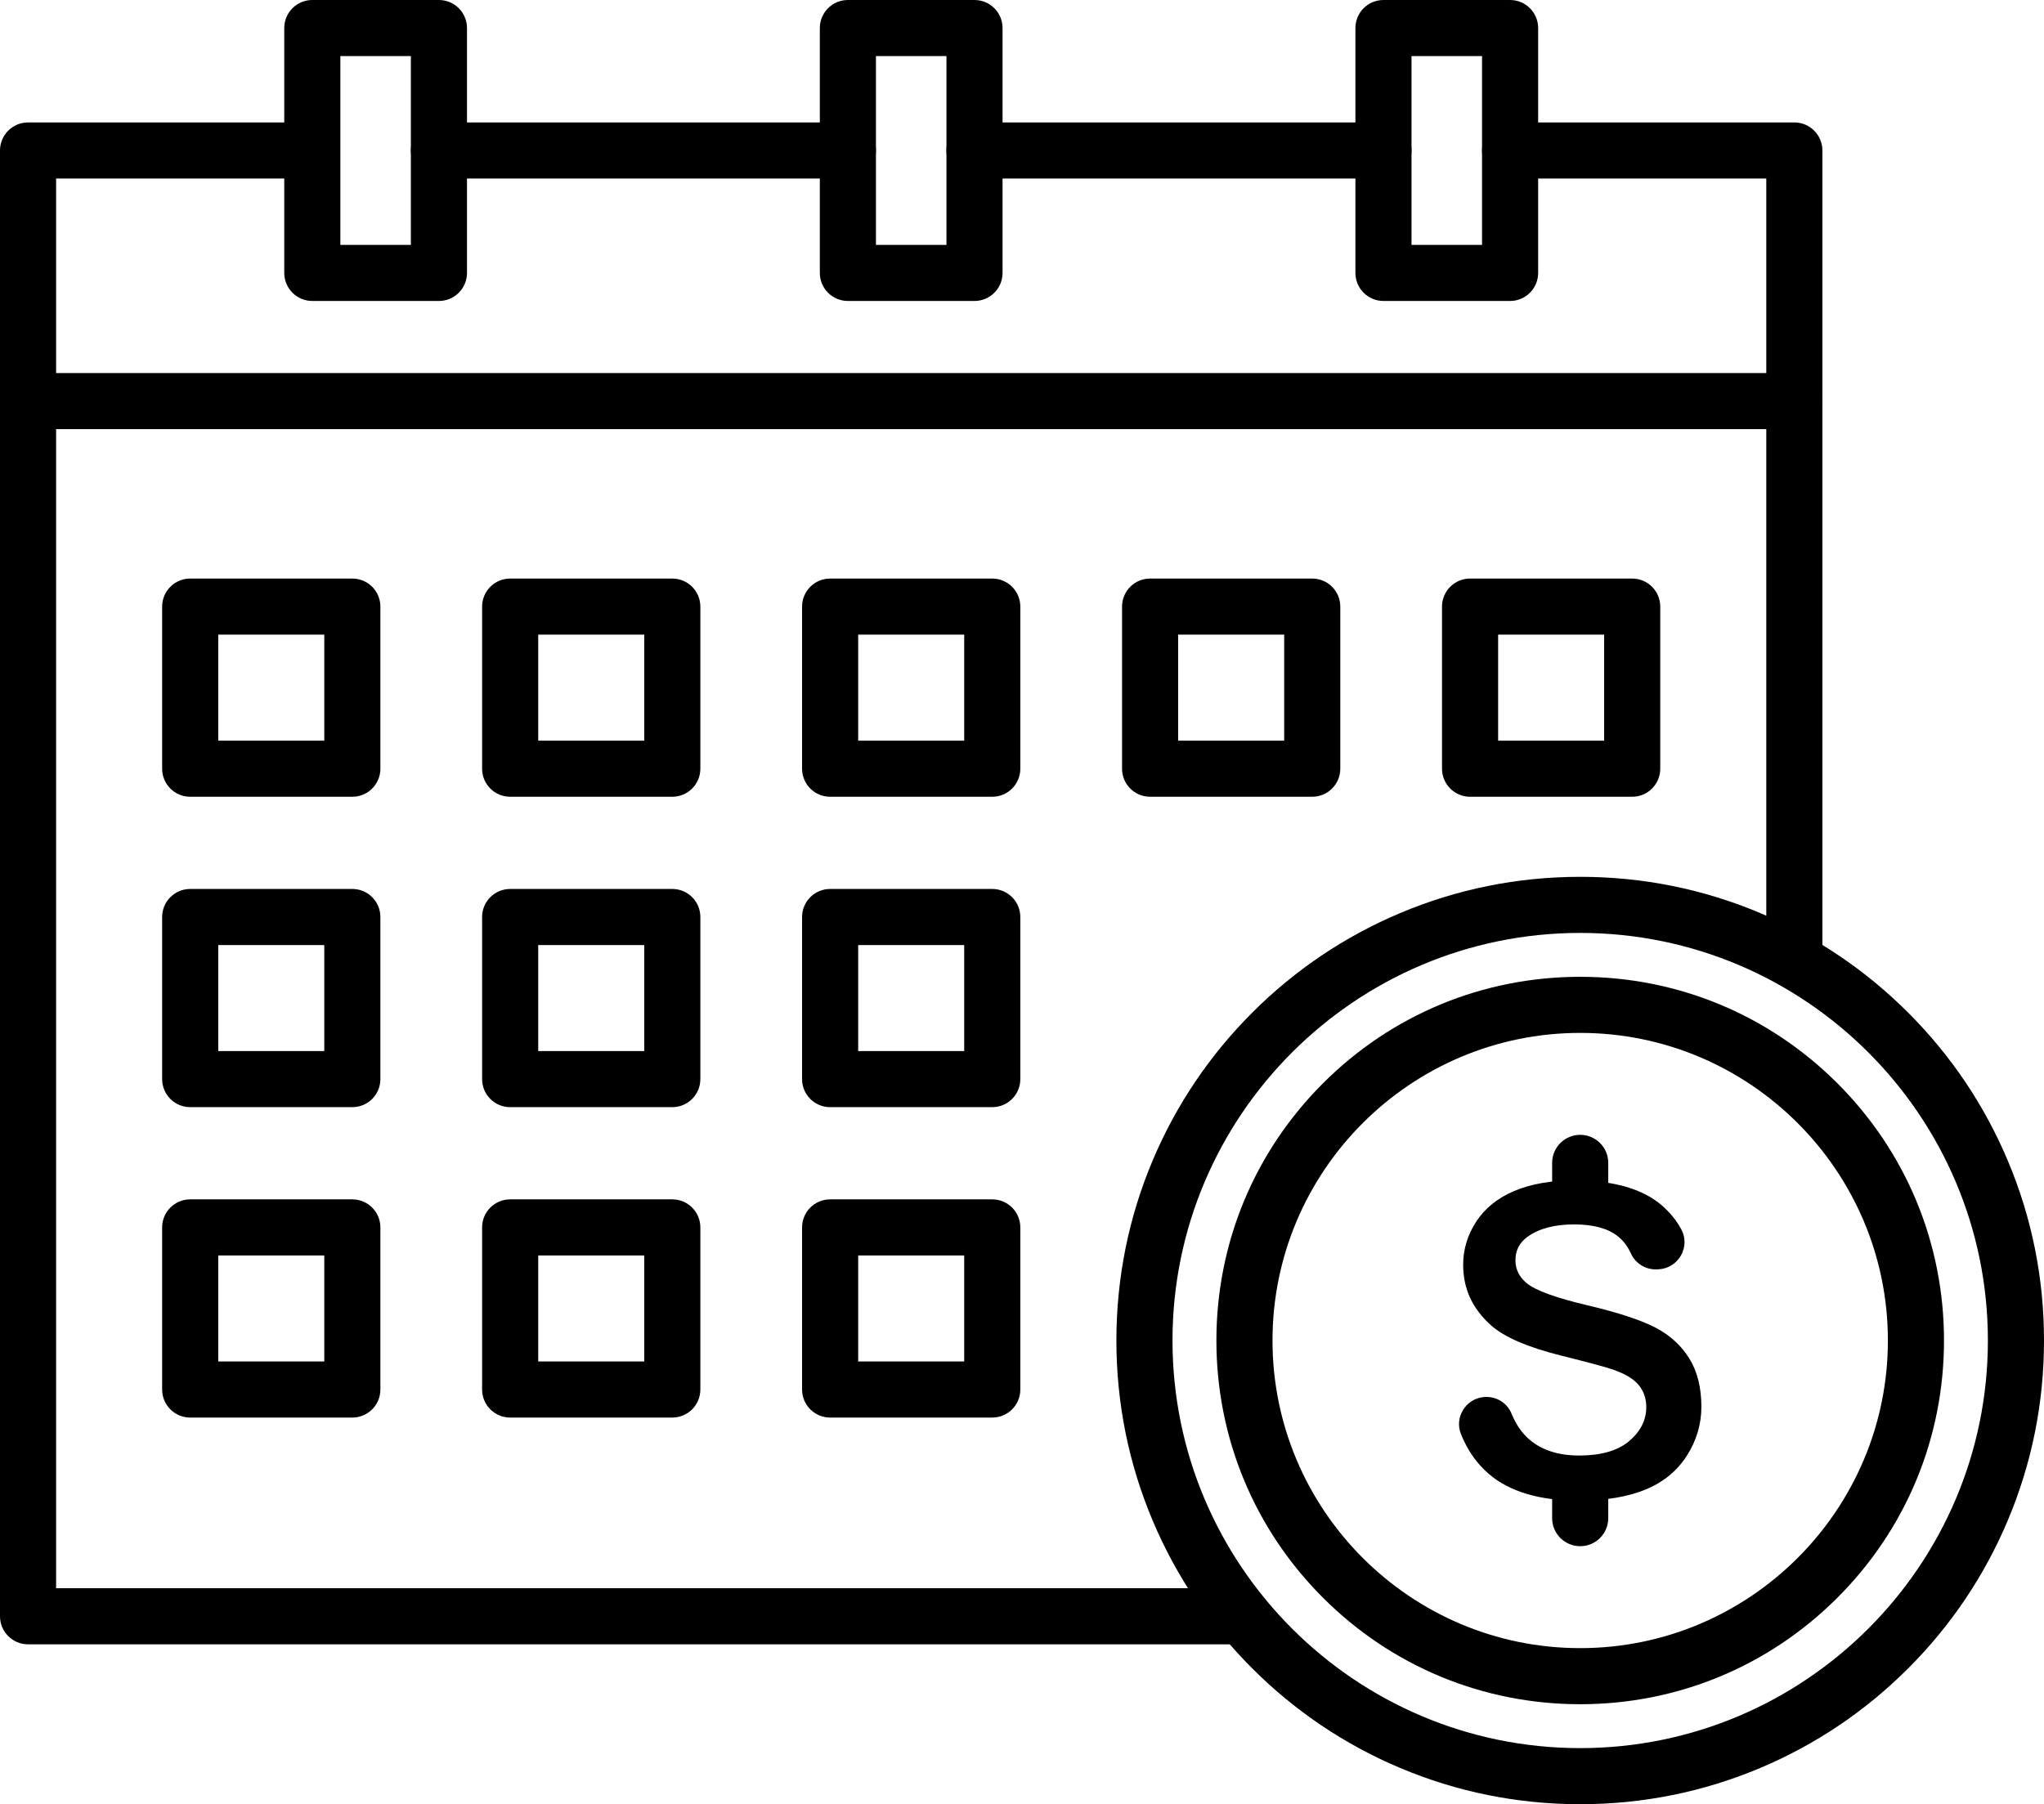 <?xml version="1.0" encoding="UTF-8"?><svg xmlns="http://www.w3.org/2000/svg" xmlns:xlink="http://www.w3.org/1999/xlink" height="1350.8" preserveAspectRatio="xMidYMid meet" version="1.0" viewBox="0.0 0.0 1530.0 1350.8" width="1530.0" zoomAndPan="magnify"><defs><clipPath id="a"><path d="M 835 656 L 1530 656 L 1530 1350.84 L 835 1350.84 Z M 835 656"/></clipPath></defs><g><g id="change1_1"><path d="M 930.312 1231.129 L 21 1231.129 C 9.402 1231.129 0 1221.73 0 1210.129 L 0 112.672 C 0 101.07 9.402 91.672 21 91.672 L 226.293 91.672 C 237.895 91.672 247.293 101.07 247.293 112.672 C 247.293 124.262 237.895 133.672 226.293 133.672 L 42 133.672 L 42 1189.129 L 930.312 1189.129 C 941.91 1189.129 951.312 1198.539 951.312 1210.129 C 951.312 1221.73 941.91 1231.129 930.312 1231.129" fill="inherit"/></g><g id="change1_2"><path d="M 634.672 133.672 L 328.555 133.672 C 316.953 133.672 307.555 124.262 307.555 112.672 C 307.555 101.07 316.953 91.672 328.555 91.672 L 634.672 91.672 C 646.27 91.672 655.672 101.07 655.672 112.672 C 655.672 124.262 646.27 133.672 634.672 133.672" fill="inherit"/></g><g id="change1_3"><path d="M 1343.121 740.531 C 1331.52 740.531 1322.121 731.129 1322.121 719.531 L 1322.121 133.672 L 1130.34 133.672 C 1118.738 133.672 1109.34 124.262 1109.34 112.672 C 1109.34 101.07 1118.738 91.672 1130.34 91.672 L 1343.121 91.672 C 1354.719 91.672 1364.121 101.07 1364.121 112.672 L 1364.121 719.531 C 1364.121 731.129 1354.719 740.531 1343.121 740.531" fill="inherit"/></g><g id="change1_4"><path d="M 1035.57 133.672 L 729.445 133.672 C 717.848 133.672 708.445 124.262 708.445 112.672 C 708.445 101.07 717.848 91.672 729.445 91.672 L 1035.57 91.672 C 1047.172 91.672 1056.57 101.07 1056.57 112.672 C 1056.57 124.262 1047.172 133.672 1035.57 133.672" fill="inherit"/></g><g id="change1_5"><path d="M 163.367 554.543 L 242.734 554.543 L 242.734 475.176 L 163.367 475.176 Z M 263.734 596.543 L 142.367 596.543 C 130.77 596.543 121.367 587.141 121.367 575.543 L 121.367 454.176 C 121.367 442.578 130.77 433.176 142.367 433.176 L 263.734 433.176 C 275.332 433.176 284.734 442.578 284.734 454.176 L 284.734 575.543 C 284.734 587.141 275.332 596.543 263.734 596.543" fill="inherit"/></g><g id="change1_6"><path d="M 402.871 554.543 L 482.238 554.543 L 482.238 475.176 L 402.871 475.176 Z M 503.238 596.543 L 381.871 596.543 C 370.273 596.543 360.871 587.141 360.871 575.543 L 360.871 454.176 C 360.871 442.578 370.273 433.176 381.871 433.176 L 503.238 433.176 C 514.836 433.176 524.238 442.578 524.238 454.176 L 524.238 575.543 C 524.238 587.141 514.836 596.543 503.238 596.543" fill="inherit"/></g><g id="change1_7"><path d="M 642.379 554.543 L 721.742 554.543 L 721.742 475.176 L 642.379 475.176 Z M 742.742 596.543 L 621.379 596.543 C 609.777 596.543 600.379 587.141 600.379 575.543 L 600.379 454.176 C 600.379 442.578 609.777 433.176 621.379 433.176 L 742.742 433.176 C 754.344 433.176 763.742 442.578 763.742 454.176 L 763.742 575.543 C 763.742 587.141 754.344 596.543 742.742 596.543" fill="inherit"/></g><g id="change1_8"><path d="M 881.883 554.543 L 961.25 554.543 L 961.25 475.176 L 881.883 475.176 Z M 982.25 596.543 L 860.883 596.543 C 849.285 596.543 839.883 587.141 839.883 575.543 L 839.883 454.176 C 839.883 442.578 849.285 433.176 860.883 433.176 L 982.25 433.176 C 993.848 433.176 1003.25 442.578 1003.25 454.176 L 1003.25 575.543 C 1003.25 587.141 993.848 596.543 982.25 596.543" fill="inherit"/></g><g id="change1_9"><path d="M 1121.391 554.543 L 1200.75 554.543 L 1200.75 475.176 L 1121.391 475.176 Z M 1221.75 596.543 L 1100.391 596.543 C 1088.789 596.543 1079.391 587.141 1079.391 575.543 L 1079.391 454.176 C 1079.391 442.578 1088.789 433.176 1100.391 433.176 L 1221.75 433.176 C 1233.352 433.176 1242.75 442.578 1242.75 454.176 L 1242.75 575.543 C 1242.75 587.141 1233.352 596.543 1221.75 596.543" fill="inherit"/></g><g id="change1_10"><path d="M 163.367 786.945 L 242.734 786.945 L 242.734 707.578 L 163.367 707.578 Z M 263.734 828.945 L 142.367 828.945 C 130.77 828.945 121.367 819.543 121.367 807.945 L 121.367 686.578 C 121.367 674.98 130.77 665.578 142.367 665.578 L 263.734 665.578 C 275.332 665.578 284.734 674.98 284.734 686.578 L 284.734 807.945 C 284.734 819.543 275.332 828.945 263.734 828.945" fill="inherit"/></g><g id="change1_11"><path d="M 402.871 786.945 L 482.238 786.945 L 482.238 707.578 L 402.871 707.578 Z M 503.238 828.945 L 381.871 828.945 C 370.273 828.945 360.871 819.543 360.871 807.945 L 360.871 686.578 C 360.871 674.98 370.273 665.578 381.871 665.578 L 503.238 665.578 C 514.836 665.578 524.238 674.98 524.238 686.578 L 524.238 807.945 C 524.238 819.543 514.836 828.945 503.238 828.945" fill="inherit"/></g><g id="change1_12"><path d="M 642.379 786.945 L 721.742 786.945 L 721.742 707.578 L 642.379 707.578 Z M 742.742 828.945 L 621.379 828.945 C 609.777 828.945 600.379 819.543 600.379 807.945 L 600.379 686.578 C 600.379 674.98 609.777 665.578 621.379 665.578 L 742.742 665.578 C 754.344 665.578 763.742 674.98 763.742 686.578 L 763.742 807.945 C 763.742 819.543 754.344 828.945 742.742 828.945" fill="inherit"/></g><g id="change1_13"><path d="M 163.367 1019.352 L 242.734 1019.352 L 242.734 939.984 L 163.367 939.984 Z M 263.734 1061.352 L 142.367 1061.352 C 130.77 1061.352 121.367 1051.949 121.367 1040.352 L 121.367 918.984 C 121.367 907.387 130.77 897.984 142.367 897.984 L 263.734 897.984 C 275.332 897.984 284.734 907.387 284.734 918.984 L 284.734 1040.352 C 284.734 1051.949 275.332 1061.352 263.734 1061.352" fill="inherit"/></g><g id="change1_14"><path d="M 402.871 1019.352 L 482.238 1019.352 L 482.238 939.984 L 402.871 939.984 Z M 503.238 1061.352 L 381.871 1061.352 C 370.273 1061.352 360.871 1051.949 360.871 1040.352 L 360.871 918.984 C 360.871 907.387 370.273 897.984 381.871 897.984 L 503.238 897.984 C 514.836 897.984 524.238 907.387 524.238 918.984 L 524.238 1040.352 C 524.238 1051.949 514.836 1061.352 503.238 1061.352" fill="inherit"/></g><g id="change1_15"><path d="M 642.379 1019.352 L 721.742 1019.352 L 721.742 939.984 L 642.379 939.984 Z M 742.742 1061.352 L 621.379 1061.352 C 609.777 1061.352 600.379 1051.949 600.379 1040.352 L 600.379 918.984 C 600.379 907.387 609.777 897.984 621.379 897.984 L 742.742 897.984 C 754.344 897.984 763.742 907.387 763.742 918.984 L 763.742 1040.352 C 763.742 1051.949 754.344 1061.352 742.742 1061.352" fill="inherit"/></g><g id="change1_16"><path d="M 1343.121 321.32 L 21 321.32 C 9.402 321.32 0 311.91 0 300.32 C 0 288.719 9.402 279.32 21 279.32 L 1343.121 279.32 C 1354.719 279.32 1364.121 288.719 1364.121 300.32 C 1364.121 311.91 1354.719 321.32 1343.121 321.32" fill="inherit"/></g><g id="change1_17"><path d="M 254.773 183.34 L 307.555 183.34 L 307.555 42 L 254.773 42 Z M 328.555 225.34 L 233.773 225.34 C 222.176 225.34 212.773 215.941 212.773 204.34 L 212.773 21 C 212.773 9.398 222.176 0 233.773 0 L 328.555 0 C 340.152 0 349.555 9.398 349.555 21 L 349.555 204.34 C 349.555 215.941 340.152 225.34 328.555 225.34" fill="inherit"/></g><g id="change1_18"><path d="M 1056.57 183.34 L 1109.352 183.34 L 1109.352 42 L 1056.57 42 Z M 1130.352 225.34 L 1035.57 225.34 C 1023.969 225.34 1014.57 215.941 1014.57 204.34 L 1014.57 21 C 1014.57 9.398 1023.969 0 1035.57 0 L 1130.352 0 C 1141.941 0 1151.352 9.398 1151.352 21 L 1151.352 204.34 C 1151.352 215.941 1141.941 225.34 1130.352 225.34" fill="inherit"/></g><g id="change1_19"><path d="M 655.672 183.34 L 708.449 183.34 L 708.449 42 L 655.672 42 Z M 729.449 225.34 L 634.672 225.34 C 623.07 225.34 613.672 215.941 613.672 204.34 L 613.672 21 C 613.672 9.398 623.07 0 634.672 0 L 729.449 0 C 741.047 0 750.449 9.398 750.449 21 L 750.449 204.34 C 750.449 215.941 741.047 225.34 729.449 225.34" fill="inherit"/></g><g clip-path="url(#a)" id="change1_24"><path d="M 1182.828 698.492 C 1014.551 698.492 877.656 835.391 877.656 1003.66 C 877.656 1171.941 1014.551 1308.84 1182.828 1308.84 C 1351.102 1308.84 1488 1171.941 1488 1003.66 C 1488 835.391 1351.102 698.492 1182.828 698.492 Z M 1182.828 1350.84 C 1135.969 1350.84 1090.5 1341.66 1047.691 1323.551 C 1006.34 1306.059 969.219 1281.031 937.34 1249.148 C 905.465 1217.281 880.434 1180.148 862.945 1138.809 C 844.836 1095.988 835.656 1050.52 835.656 1003.66 C 835.656 956.805 844.836 911.336 862.945 868.523 C 880.434 827.18 905.465 790.055 937.34 758.176 C 969.219 726.301 1006.34 701.27 1047.691 683.781 C 1090.5 665.676 1135.969 656.492 1182.828 656.492 C 1229.691 656.492 1275.148 665.676 1317.969 683.781 C 1359.309 701.27 1396.441 726.301 1428.32 758.176 C 1460.191 790.055 1485.219 827.18 1502.711 868.523 C 1520.82 911.336 1530 956.805 1530 1003.66 C 1530 1050.52 1520.82 1095.988 1502.711 1138.809 C 1485.219 1180.148 1460.191 1217.281 1428.32 1249.148 C 1396.441 1281.031 1359.309 1306.059 1317.969 1323.551 C 1275.148 1341.66 1229.691 1350.84 1182.828 1350.84" fill="inherit"/></g><g id="change1_20"><path d="M 1182.828 773.348 C 1055.828 773.348 952.512 876.668 952.512 1003.66 C 952.512 1130.66 1055.828 1233.98 1182.828 1233.98 C 1309.828 1233.98 1413.148 1130.66 1413.148 1003.66 C 1413.148 876.668 1309.828 773.348 1182.828 773.348 Z M 1182.828 1275.98 C 1110.09 1275.98 1041.699 1247.66 990.27 1196.219 C 938.836 1144.789 910.512 1076.398 910.512 1003.66 C 910.512 930.926 938.836 862.543 990.27 811.105 C 1041.699 759.672 1110.09 731.348 1182.828 731.348 C 1255.57 731.348 1323.949 759.672 1375.379 811.105 C 1426.82 862.543 1455.148 930.926 1455.148 1003.66 C 1455.148 1076.398 1426.82 1144.789 1375.379 1196.219 C 1323.949 1247.66 1255.57 1275.98 1182.828 1275.98" fill="inherit"/></g><g id="change1_21"><path d="M 1264.539 1017.18 C 1258.559 1007.52 1250.141 999.781 1239.52 994.188 C 1228.609 988.441 1211.398 982.773 1188.391 977.34 C 1164.551 971.711 1149.191 966.109 1142.738 960.691 C 1137.102 955.953 1134.359 950.355 1134.359 943.586 C 1134.359 936.168 1137.32 930.418 1143.43 926.004 C 1151.898 919.855 1163.621 916.734 1178.281 916.734 C 1192.559 916.734 1203.539 919.691 1210.898 925.527 C 1215.031 928.789 1218.391 933.219 1220.898 938.695 C 1224.301 946.09 1231.922 950.762 1240.262 950.398 L 1241.352 950.352 C 1248.449 950.039 1254.781 946.148 1258.289 939.945 C 1261.75 933.816 1261.82 926.492 1258.469 920.348 C 1254.879 913.746 1250.031 907.781 1244.07 902.609 C 1229.672 890.113 1207.691 883.777 1178.77 883.777 C 1161 883.777 1145.68 886.477 1133.211 891.797 C 1120.961 897.023 1111.461 904.715 1104.988 914.652 C 1098.512 924.602 1095.219 935.434 1095.219 946.84 C 1095.219 964.844 1102.031 979.695 1116.031 992.242 C 1125.961 1001.141 1143.738 1008.809 1168.871 1015.039 C 1189.219 1020.102 1201.93 1023.539 1207.699 1025.531 C 1216.621 1028.699 1222.781 1032.422 1226.531 1036.898 C 1230.352 1041.48 1232.289 1047.059 1232.289 1053.5 C 1232.289 1063.309 1227.91 1071.93 1219.27 1079.148 C 1210.809 1086.199 1198.281 1089.781 1182.02 1089.781 C 1166.609 1089.781 1154.129 1085.781 1144.91 1077.898 C 1139.25 1073.051 1134.699 1066.48 1131.41 1058.379 C 1128.32 1050.801 1120.949 1045.898 1112.629 1045.898 C 1111.969 1045.898 1111.289 1045.93 1110.629 1045.988 C 1104.16 1046.621 1098.5 1050.172 1095.109 1055.73 C 1091.77 1061.191 1091.199 1067.691 1093.531 1073.578 C 1098.301 1085.629 1105.309 1095.691 1114.359 1103.488 C 1129.789 1116.801 1152.391 1123.551 1181.531 1123.551 C 1201.68 1123.551 1218.68 1120.711 1232.07 1115.121 C 1245.219 1109.621 1255.52 1101.129 1262.691 1089.859 C 1269.891 1078.551 1273.539 1066.262 1273.539 1053.34 C 1273.539 1038.988 1270.512 1026.82 1264.539 1017.18" fill="inherit"/></g><g id="change1_22"><path d="M 1182.828 908.965 C 1171.23 908.965 1161.828 899.562 1161.828 887.965 L 1161.828 870.664 C 1161.828 859.066 1171.23 849.664 1182.828 849.664 C 1194.43 849.664 1203.828 859.066 1203.828 870.664 L 1203.828 887.965 C 1203.828 899.562 1194.43 908.965 1182.828 908.965" fill="inherit"/></g><g id="change1_23"><path d="M 1182.828 1157.66 C 1171.23 1157.66 1161.828 1148.262 1161.828 1136.66 L 1161.828 1119.359 C 1161.828 1107.77 1171.23 1098.359 1182.828 1098.359 C 1194.43 1098.359 1203.828 1107.77 1203.828 1119.359 L 1203.828 1136.66 C 1203.828 1148.262 1194.43 1157.66 1182.828 1157.66" fill="inherit"/></g></g></svg>